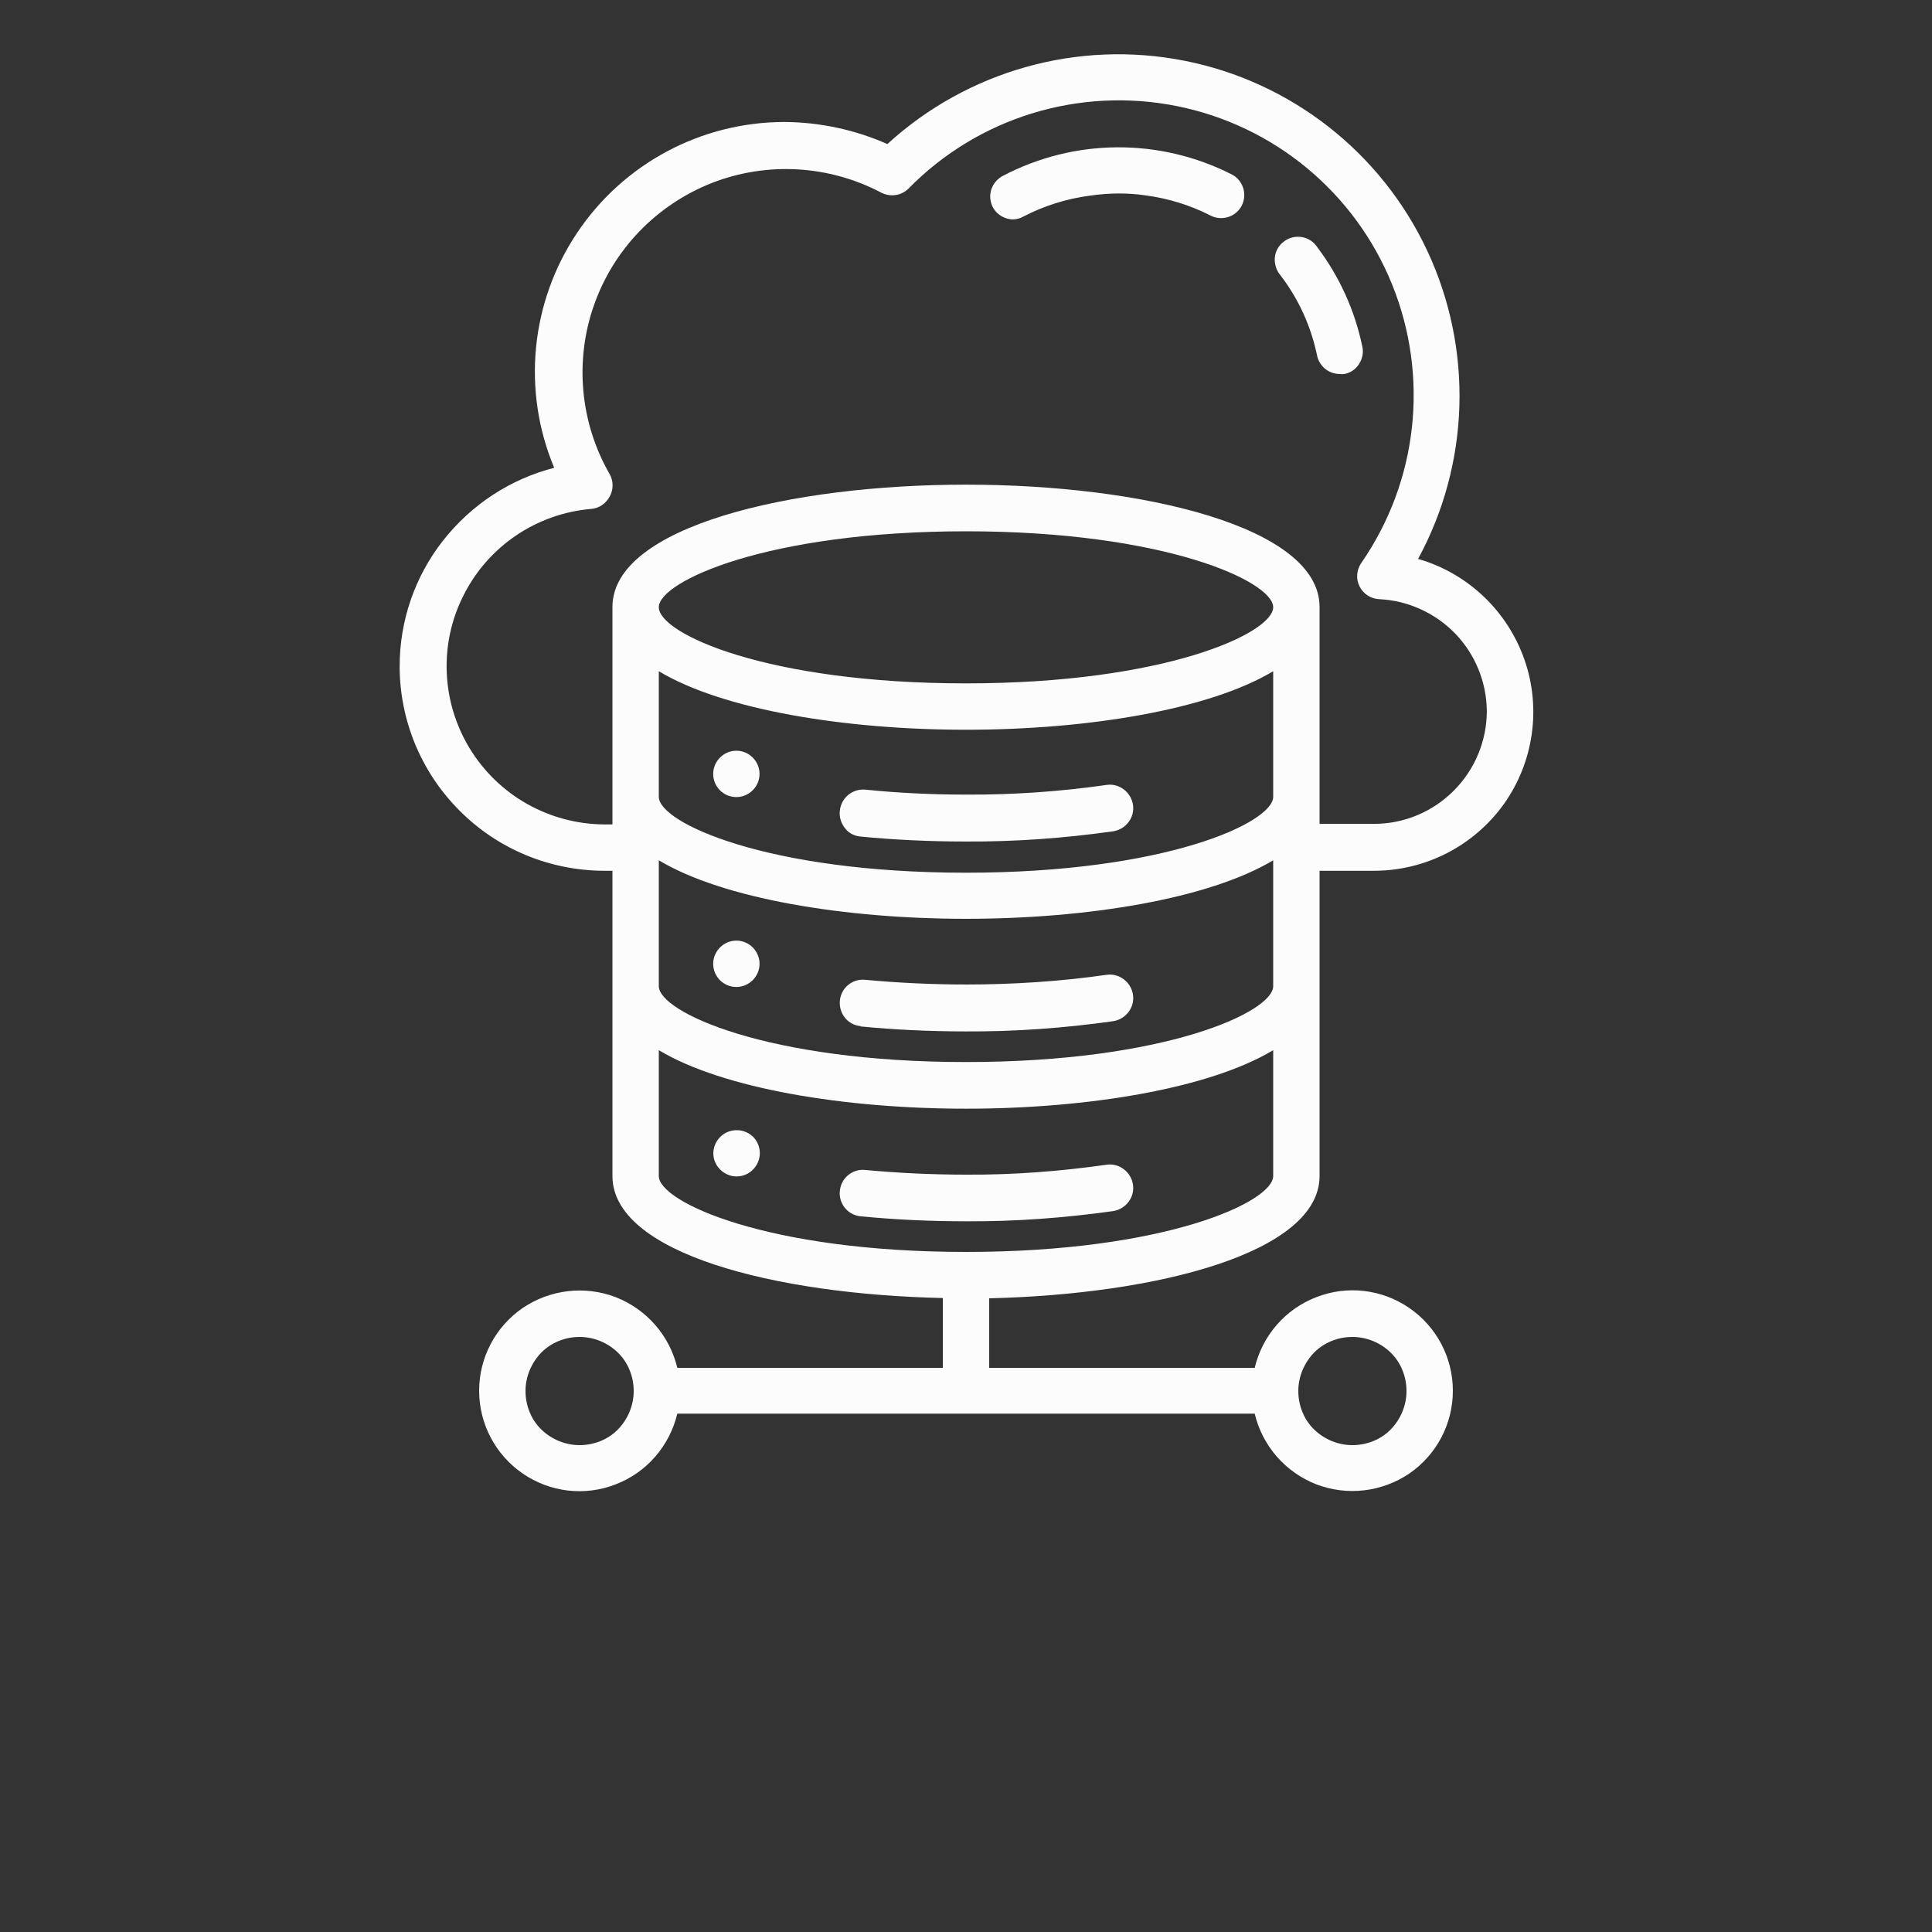 <?xml version="1.0" encoding="utf-8"?>
<!-- Generator: Adobe Illustrator 26.3.1, SVG Export Plug-In . SVG Version: 6.00 Build 0)  -->
<svg version="1.1" id="Capa_1" xmlns="http://www.w3.org/2000/svg" xmlns:xlink="http://www.w3.org/1999/xlink" x="0px" y="0px"
	 viewBox="0 0 700 700" style="enable-background:new 0 0 700 700;" xml:space="preserve">
<rect x="0" y="0" width="700" height="700" fill="#333333" stroke="none"/>
<style type="text/css">
	.st0{fill:#FCFCFC;}
</style>
<path class="st0" d="M477.2,128.8c0.8,3.9,4.2,6.7,8.2,6.7c0.6,0.1,1.1,0.1,1.7,0c2.2-0.4,4.1-1.7,5.3-3.6c1.2-1.9,1.7-4.1,1.2-6.3
	c-2.7-13.1-8.3-25.4-16.3-36c-1.3-2-3.3-3.3-5.6-3.7c-2.3-0.4-4.7,0.2-6.5,1.6c-1.9,1.4-3.1,3.5-3.3,5.8c-0.2,2.3,0.5,4.6,2,6.4
	C470.5,108.3,475,118.2,477.2,128.8L477.2,128.8z"/>
<path class="st0" d="M366.8,79.5c1.4,0,2.7-0.3,3.9-1c7.5-3.9,15.7-6.5,24.1-7.6c3.5-0.5,7-0.8,10.5-0.8c3.3,0,6.6,0.2,9.8,0.7
	c8.2,1.1,16.1,3.5,23.5,7.3c4.1,2.1,9.2,0.5,11.3-3.6c2.1-4.1,0.5-9.2-3.6-11.3c-26.2-13.3-57.1-13.1-83.1,0.6
	c-3.3,1.8-5.1,5.6-4.2,9.3C359.8,76.7,363,79.3,366.8,79.5L366.8,79.5z"/>
<path class="st0" d="M478.1,426.1V315.5h19.7c18.7,0,36.2-9,47.1-24.2c10.8-15.2,13.6-34.8,7.4-52.4c-6.2-17.6-20.5-31.2-38.5-36.4
	c18.8-34.6,20-76,3.3-111.7c-16.7-35.6-49.4-61.2-88-68.8c-38.6-7.6-78.5,3.6-107.6,30.2c-11.7-5.2-24.4-7.9-37.2-8
	c-30.3,0-58.5,15.1-75.3,40.3s-19.9,57.1-8.2,85c-16,4.1-30.1,13.4-40.3,26.4s-15.7,29-15.7,45.5c0,19.6,7.8,38.4,21.7,52.3
	c13.8,13.9,32.6,21.7,52.2,21.8h3.2l0,110.6c0,28,58.9,42.9,119.7,44.2v25.3h-96.2c-2.8-11.7-11.1-21.2-22.3-25.6
	c-11.2-4.3-23.8-2.8-33.7,3.9c-9.9,6.8-15.8,18-15.8,30s5.9,23.2,15.8,30c9.9,6.8,22.5,8.3,33.7,3.9c11.2-4.3,19.5-13.9,22.3-25.6
	h209.2c2.8,11.7,11.1,21.2,22.3,25.6c11.2,4.3,23.8,2.8,33.7-3.9c9.9-6.8,15.8-18,15.8-30s-5.9-23.2-15.8-30
	c-9.9-6.8-22.5-8.3-33.7-3.9c-11.2,4.3-19.5,13.9-22.3,25.6h-96.2v-25.2C419.2,469,478.1,453.9,478.1,426.1L478.1,426.1z M210,523.6
	c-5.2,0-10.2-2.1-13.9-5.7s-5.7-8.7-5.7-13.9s2.1-10.2,5.7-13.9s8.7-5.7,13.9-5.7s10.2,2.1,13.9,5.7s5.7,8.7,5.7,13.9
	s-2.1,10.2-5.7,13.9S215.2,523.6,210,523.6z M490,484.4L490,484.4c5.2,0,10.2,2.1,13.9,5.7s5.7,8.7,5.7,13.9s-2.1,10.2-5.7,13.9
	s-8.7,5.7-13.9,5.7s-10.2-2.1-13.9-5.7s-5.7-8.7-5.7-13.9s2.1-10.2,5.7-13.9S484.8,484.4,490,484.4L490,484.4z M238.7,243.2
	c23.3,14,67.5,21.2,111.3,21.2s88-7.2,111.3-21.2v45.5c0,9.4-39.2,27.5-111.3,27.5c-72.1,0-111.3-18.1-111.3-27.5L238.7,243.2z
	 M461.3,220c0,9.4-39.2,27.6-111.3,27.6c-72.1,0-111.3-18-111.3-27.6c0-9.3,39.2-27.5,111.3-27.5C422.1,192.5,461.3,210.7,461.3,220
	z M238.7,311.7c23.3,14,67.5,21.2,111.3,21.2s88-7.2,111.3-21.2v45.6c0,9.4-39.2,27.5-111.3,27.5c-72.1,0-111.3-18.1-111.3-27.5
	L238.7,311.7z M218.7,298.7c-19.8-0.2-38.1-10.5-48.5-27.5c-10.3-16.9-11.2-38-2.2-55.6c8.9-17.7,26.4-29.5,46.1-31.2
	c2.9-0.2,5.4-1.9,6.8-4.5c1.4-2.5,1.4-5.6,0-8.1c-10.7-18.6-12.8-41-5.7-61.2c7.1-20.3,22.7-36.4,42.7-44.3
	c20-7.8,42.4-6.5,61.4,3.5c3.3,1.7,7.3,1.1,9.9-1.5c25.2-25.7,61.7-36.9,97-29.9c35.3,7,64.7,31.3,78.2,64.7
	c13.5,33.4,9.3,71.3-11.2,100.9c-1.7,2.5-2,5.8-0.6,8.5c1.4,2.7,4.1,4.5,7.2,4.6c10.4,0.5,20.2,5,27.5,12.5
	c7.2,7.5,11.3,17.5,11.4,28c0,10.8-4.3,21.2-12,28.9c-7.7,7.7-18,12-28.9,12h-19.7v-78.6c0-29.1-64.4-44.3-128.1-44.3
	s-128.1,15.2-128.1,44.3v78.8L218.7,298.7z M238.7,426.1v-45.6c23.3,14,67.5,21.2,111.3,21.2s88-7.2,111.3-21.2v45.6
	c0,9.4-39.2,27.5-111.3,27.5C277.9,453.6,238.7,435.5,238.7,426.1L238.7,426.1z"/>
<path class="st0" d="M311.8,303.1c12.3,1.2,25.1,1.8,38.2,1.8c17.8,0.1,35.6-1.2,53.3-3.7c4.6-0.7,7.9-5,7.2-9.6
	c-0.7-4.6-5-7.9-9.6-7.2c-16.8,2.4-33.8,3.6-50.8,3.5c-12.5,0-24.9-0.6-36.6-1.8c-4.6-0.4-8.7,2.9-9.2,7.6c-0.3,2.2,0.4,4.5,1.8,6.3
	C307.4,301.8,309.5,302.9,311.8,303.1L311.8,303.1z"/>
<path class="st0" d="M266.8,288.8c4.6,0,8.4-3.8,8.4-8.4c0-4.6-3.8-8.4-8.4-8.4c-4.6,0-8.4,3.8-8.4,8.4
	C258.4,285,262.1,288.8,266.8,288.8z"/>
<path class="st0" d="M311.8,371.9c12.3,1.2,25.1,1.8,38.2,1.8c17.8,0.1,35.6-1.2,53.3-3.7c4.6-0.7,7.9-5,7.2-9.6
	c-0.7-4.6-5-7.9-9.6-7.2c-16.8,2.4-33.8,3.5-50.8,3.5c-12.5,0-24.9-0.6-36.6-1.7c-4.6-0.5-8.8,2.9-9.2,7.6s2.9,8.8,7.6,9.2
	L311.8,371.9z"/>
<path class="st0" d="M403.3,438.8c4.6-0.7,7.9-5,7.2-9.6c-0.7-4.6-5-7.9-9.6-7.2c-16.8,2.4-33.8,3.7-50.8,3.6
	c-12.5,0-24.9-0.6-36.6-1.7v0c-4.6-0.5-8.8,2.9-9.2,7.6c-0.5,4.6,2.9,8.8,7.6,9.2c12.3,1.2,25.1,1.8,38.2,1.8
	C367.8,442.6,385.6,441.3,403.3,438.8L403.3,438.8z"/>
<path class="st0" d="M266.8,409.5c-3.4,0-6.4,2.1-7.7,5.2c-1.3,3.1-0.6,6.7,1.9,9.1c2.4,2.4,6,3.1,9.1,1.8c3.1-1.3,5.2-4.4,5.2-7.8
	c0-2.2-0.9-4.4-2.5-6C271.1,410.3,269,409.4,266.8,409.5L266.8,409.5z"/>
<path class="st0" d="M266.8,357.6c4.6,0,8.4-3.8,8.4-8.4s-3.8-8.4-8.4-8.4c-4.6,0-8.4,3.8-8.4,8.4S262.1,357.6,266.8,357.6z"/>
</svg>
